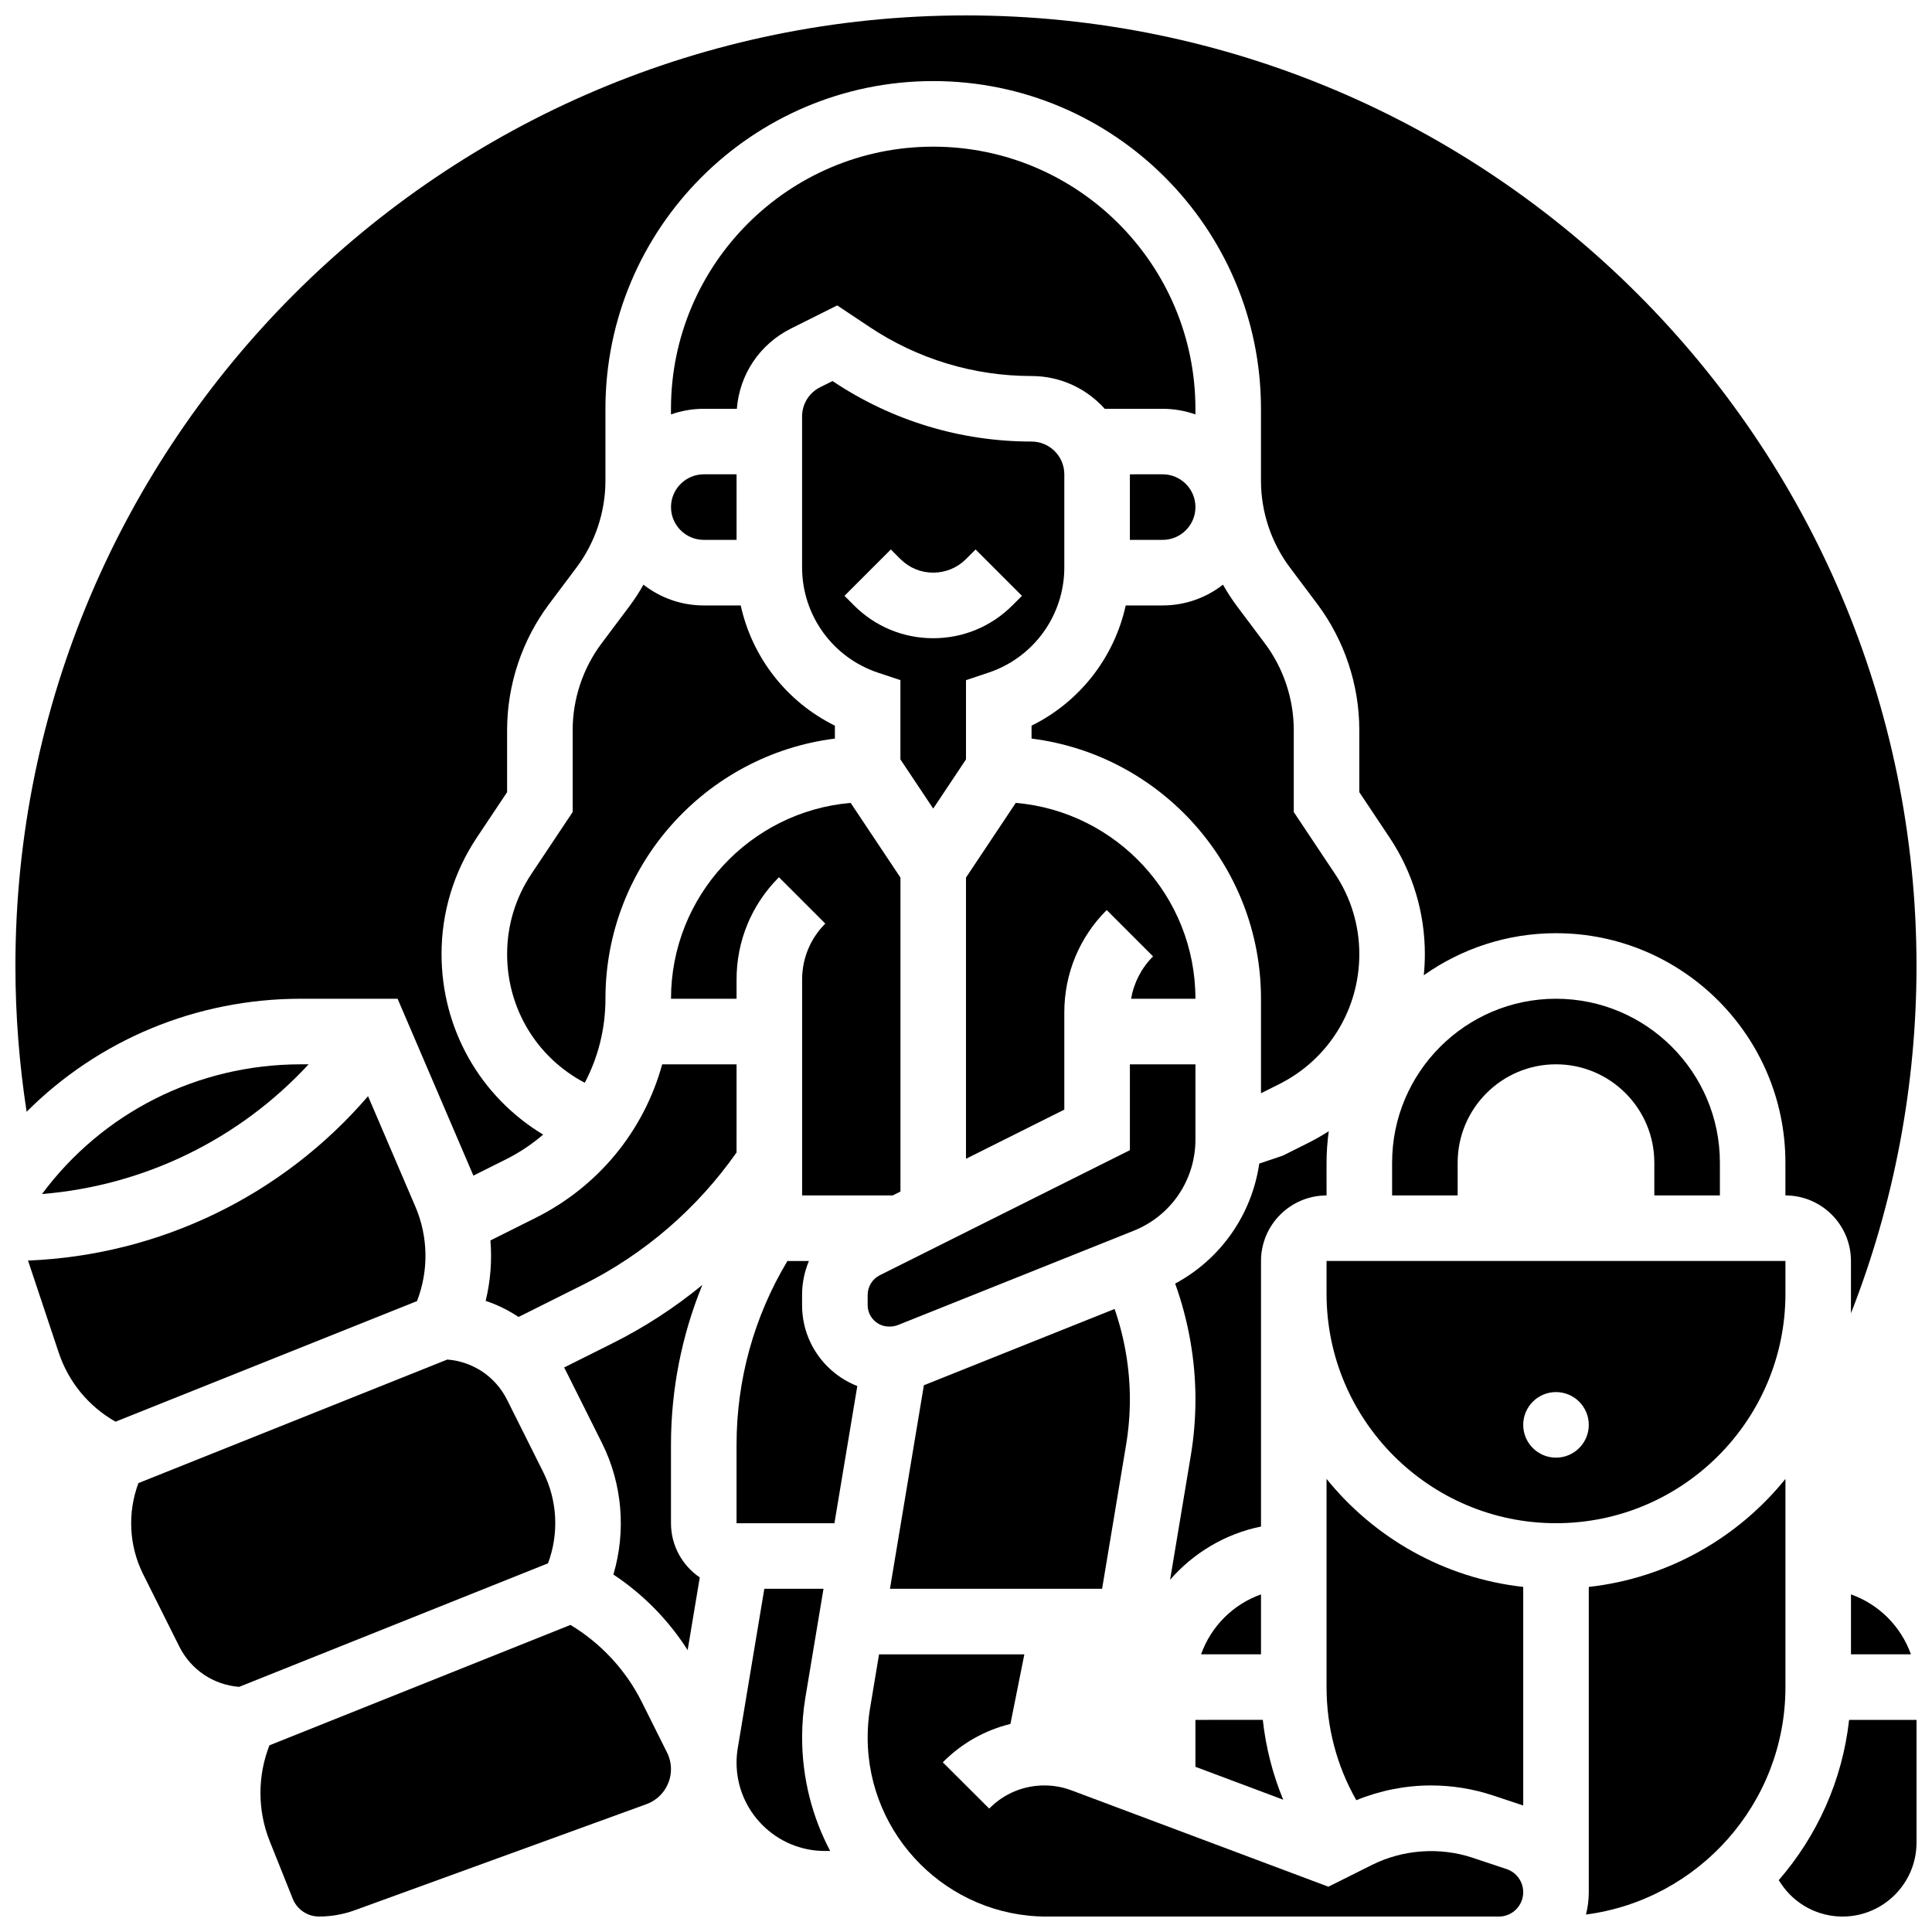 <?xml version="1.0" encoding="UTF-8"?>
<!-- Uploaded to: SVG Repo, www.svgrepo.com, Generator: SVG Repo Mixer Tools -->
<svg width="800px" height="800px" version="1.1" viewBox="144 144 512 512" xmlns="http://www.w3.org/2000/svg">
 <defs>
  <clipPath id="e">
   <path d="m148.09 148.09h503.81v344.91h-503.81z"/>
  </clipPath>
  <clipPath id="d">
   <path d="m373 582h175v69.902h-175z"/>
  </clipPath>
  <clipPath id="c">
   <path d="m615 599h36.902v52.902h-36.902z"/>
  </clipPath>
  <clipPath id="b">
   <path d="m564 535h54v116.9h-54z"/>
  </clipPath>
  <clipPath id="a">
   <path d="m213 574h109v77.902h-109z"/>
  </clipPath>
 </defs>
 <path d="m599.79 460.8v-8.688c0-23.949-19.484-43.434-43.434-43.434-23.949 0-43.434 19.484-43.434 43.434v8.688h17.371v-8.688c0-14.367 11.691-26.059 26.059-26.059 14.367 0 26.059 11.691 26.059 26.059v8.688z"/>
 <path d="m443.43 269.7v17.371h8.688c4.789 0 8.688-3.898 8.688-8.688 0-4.789-3.898-8.688-8.688-8.688z"/>
 <path d="m254.07 463.75-12.535-29.25c-22.613 26.301-55.125 42.141-90.109 43.562l8.117 24.348c2.613 7.848 7.934 14.301 15.074 18.352l79.895-31.957c3.117-8.059 2.996-17.027-0.441-25.055z"/>
 <path d="m460.8 252.36c0-38.316-31.172-69.492-69.492-69.492-38.316 0-69.492 31.172-69.492 69.492v1.469c2.719-0.965 5.641-1.492 8.688-1.492h8.77c0.703-9.102 6.051-17.121 14.32-21.258l12.277-6.141 8.574 5.715c12.754 8.5 27.594 12.996 42.922 12.996 7.699 0 14.629 3.359 19.402 8.688h15.344c3.047 0 5.969 0.531 8.688 1.492z"/>
 <path d="m330.51 287.07h8.688v-17.371h-8.688c-4.789 0-8.688 3.898-8.688 8.688s3.898 8.684 8.688 8.684z"/>
 <path d="m155.13 460.43c27.16-2.211 52.305-14.52 70.652-34.375h-2.043c-27.492 0.004-52.641 12.871-68.609 34.375z"/>
 <path d="m310.7 304.8-7.289 9.719c-4.93 6.578-7.648 14.727-7.648 22.945v21.734l-10.949 16.422c-4.203 6.301-6.422 13.637-6.422 21.215 0 14.445 7.867 27.434 20.574 34.109 3.543-6.711 5.484-14.309 5.484-22.262 0-35.375 26.574-64.664 60.805-68.949v-3.426c-12.785-6.305-21.922-18.07-24.957-31.859h-9.789c-6.019 0-11.566-2.059-15.984-5.5-1.148 2.027-2.422 3.984-3.824 5.852z"/>
 <path d="m497.81 375.62-10.949-16.426v-21.734c0-8.219-2.715-16.367-7.648-22.945l-7.289-9.715c-1.402-1.867-2.676-3.828-3.824-5.856-4.418 3.445-9.965 5.504-15.984 5.504h-9.789c-3.035 13.789-12.176 25.555-24.957 31.859v3.426c34.23 4.289 60.805 33.574 60.805 68.949v25.035l4.785-2.394c13.121-6.559 21.273-19.773 21.273-34.492 0-7.574-2.219-14.91-6.422-21.211z"/>
 <path d="m634.53 582.41h15.879c-2.621-7.391-8.488-13.258-15.879-15.879z"/>
 <path d="m495.55 452.12c0-2.828 0.211-5.609 0.586-8.34-1.73 1.117-3.531 2.148-5.402 3.086l-6.793 3.394-6.227 2.102c-1.98 13.535-10.188 25.289-22.285 31.805 3.527 9.816 5.379 20.27 5.379 30.68 0 4.965-0.414 9.965-1.23 14.863l-5.492 32.949c6.156-7.086 14.559-12.172 24.094-14.113v-70.367c0-9.578 7.793-17.371 17.371-17.371z"/>
 <g clip-path="url(#e)">
  <path d="m249.37 408.68 20.086 46.871 8.711-4.356c3.578-1.789 6.836-3.996 9.773-6.516-16.711-10.082-26.926-28.027-26.926-47.852 0-11.016 3.231-21.684 9.34-30.852l8.035-12.043v-16.473c0-11.953 3.949-23.805 11.121-33.367l7.289-9.719c4.93-6.578 7.648-14.727 7.648-22.945v-19.078c0-47.898 38.969-86.863 86.863-86.863 47.898 0 86.863 38.969 86.863 86.863v19.078c0 8.219 2.715 16.367 7.648 22.945l7.289 9.715c7.172 9.566 11.121 21.414 11.121 33.367v16.473l8.031 12.047c6.109 9.164 9.34 19.832 9.34 30.852 0 1.895-0.098 3.769-0.281 5.625 9.914-7.008 21.992-11.145 35.027-11.145 33.527 0 60.805 27.277 60.805 60.805v8.688c9.578 0 17.371 7.793 17.371 17.371v13.871c11.426-29.164 17.371-60.418 17.371-92.047 0.004-138.9-113-251.91-251.9-251.91-138.9 0-251.91 113-251.91 251.91 0 12.961 1.012 25.891 2.969 38.629 18.945-18.941 44.809-29.945 72.676-29.945z"/>
 </g>
 <path d="m460.8 612.22 23.266 8.723c-2.789-6.738-4.606-13.844-5.41-21.164l-17.855 0.004z"/>
 <path d="m460.8 408.68c0-27.219-20.977-49.617-47.609-51.91l-13.195 19.797v74.523l26.059-13.031v-25.777c0-10.242 3.988-19.871 11.23-27.113l12.285 12.285c-3.098 3.098-5.09 7-5.816 11.23z"/>
 <path d="m462.3 582.41h15.879v-15.879c-7.391 2.621-13.258 8.484-15.879 15.879z"/>
 <path d="m391.31 358.28 8.688-13.031v-21.004l5.941-1.98c12.031-4.012 20.117-15.227 20.117-27.914v-24.648c0-4.789-3.898-8.688-8.688-8.688-18.77 0-36.941-5.504-52.559-15.914l-0.184-0.121-3.262 1.629c-2.965 1.48-4.801 4.457-4.801 7.769v39.973c0 12.684 8.086 23.902 20.117 27.914l5.941 1.98v21.004zm-20.973-53.832-2.543-2.547 12.285-12.285 2.543 2.543c2.32 2.32 5.406 3.598 8.688 3.598s6.367-1.277 8.688-3.598l2.543-2.543 12.285 12.285-2.543 2.547c-5.602 5.602-13.051 8.688-20.973 8.688s-15.371-3.086-20.973-8.688z"/>
 <path d="m356.57 460.8h24.008l2.051-1.023v-83.207l-13.195-19.797c-26.633 2.293-47.609 24.691-47.609 51.906h17.371v-5.09c0-10.242 3.988-19.871 11.23-27.113l12.285 12.285c-3.961 3.961-6.141 9.227-6.141 14.828z"/>
 <path d="m281.42 493.01 17.191-8.594c16.211-8.105 30.188-20.18 40.582-35l0.004-23.355h-19.711c-4.801 17.465-16.758 32.289-33.539 40.68l-11.977 5.988c0.438 5.359 0.016 10.766-1.262 16.016 3.094 1.027 6.019 2.473 8.711 4.266z"/>
 <path d="m617.16 486.86v-8.688h-121.61v8.688c0 33.527 27.277 60.805 60.805 60.805 33.531 0 60.805-27.277 60.805-60.805zm-60.805 43.43c-4.797 0-8.688-3.891-8.688-8.688s3.891-8.688 8.688-8.688c4.797 0 8.688 3.891 8.688 8.688 0 4.801-3.891 8.688-8.688 8.688z"/>
 <path d="m495.55 535.93v55.172c0 10.641 2.711 20.871 7.883 29.969 6.262-2.555 13.023-3.91 19.785-3.91 5.633 0 11.195 0.902 16.539 2.684l7.91 2.637v-57.934c-20.988-2.328-39.488-13-52.117-28.617z"/>
 <g clip-path="url(#d)">
  <path d="m543.25 639.32-8.988-2.996c-8.684-2.894-18.477-2.199-26.664 1.895l-11.555 5.777-68.082-25.531c-2.309-0.867-4.731-1.305-7.195-1.305-5.473 0-10.613 2.129-14.484 6l-0.129 0.133-12.305-12.262 0.141-0.141c4.988-4.984 11.113-8.402 17.785-10.023l3.691-18.449h-38.508l-2.371 14.215c-0.43 2.57-0.648 5.195-0.648 7.805 0 26.176 21.293 47.473 47.473 47.473h119.8c3.559 0 6.457-2.898 6.457-6.457 0-2.793-1.777-5.254-4.418-6.133z"/>
 </g>
 <path d="m287.99 534.18-9.602-19.207c-3.082-6.168-9.07-10.156-15.855-10.676l-81.848 32.738c-2.926 7.801-2.519 16.605 1.234 24.117l9.605 19.207c3.082 6.168 9.07 10.156 15.855 10.676l81.848-32.738c2.926-7.797 2.519-16.605-1.238-24.117z"/>
 <g clip-path="url(#c)">
  <path d="m615.38 642.27 0.605 0.906c3.644 5.465 9.742 8.73 16.312 8.73 10.809-0.004 19.602-8.797 19.602-19.609v-32.512h-17.867c-1.793 16.148-8.527 30.82-18.652 42.484z"/>
 </g>
 <g clip-path="url(#b)">
  <path d="m617.16 535.93c-12.625 15.617-31.129 26.289-52.117 28.621v80.902c0 2.043-0.258 4.027-0.746 5.922 29.789-3.906 52.863-29.438 52.863-60.273z"/>
 </g>
 <path d="m379.85 565.04h56.219l6.363-38.188c0.66-3.957 0.996-7.996 0.996-12.008 0-8.117-1.387-16.266-4.047-23.957l-50.543 20.219z"/>
 <path d="m330.13 484.52c-7.293 5.996-15.258 11.188-23.75 15.434l-12.883 6.441c0.145 0.27 0.293 0.535 0.43 0.812l9.605 19.207c5.418 10.836 6.426 23.383 3.023 34.855 7.867 5.207 14.609 12.066 19.68 20.027l3.211-19.258c-4.602-3.137-7.629-8.406-7.629-14.371v-20.801c0-14.645 2.852-28.98 8.312-42.348z"/>
 <g clip-path="url(#a)">
  <path d="m314.05 594.98c-4.203-8.406-10.828-15.523-18.871-20.355l-79.777 31.91c-3.184 8.141-3.188 17.242 0.086 25.426l6.086 15.211c1.148 2.871 3.887 4.727 6.981 4.727 3.231 0 6.41-0.559 9.449-1.664l77.32-28.117c3.883-1.41 6.492-5.137 6.492-9.27 0-1.523-0.359-3.051-1.043-4.41z"/>
 </g>
 <path d="m357.45 593.77 4.789-28.73h-15.684l-7.039 42.238c-0.211 1.27-0.32 2.562-0.32 3.848 0 12.906 10.5 23.402 23.402 23.402h1.406c-4.738-9-7.434-19.238-7.434-30.098-0.004-3.559 0.293-7.144 0.879-10.66z"/>
 <path d="m356.56 489.86v-2.684c0-3.164 0.641-6.207 1.809-9h-5.695c-8.824 14.719-13.48 31.453-13.48 48.691v20.801h25.941l6.059-36.348c-2.914-1.145-5.594-2.871-7.875-5.152-4.363-4.356-6.762-10.148-6.758-16.309z"/>
 <path d="m379.62 495.55h0.16c0.789 0 1.516-0.137 2.219-0.418l62.426-24.969c9.949-3.981 16.379-13.477 16.379-24.195v-19.906h-17.371v22.742l-66.238 33.121c-2.008 1.004-3.254 3.019-3.254 5.262v2.684c0 1.516 0.59 2.941 1.664 4.016 1.07 1.074 2.496 1.664 4.016 1.664z"/>
</svg>